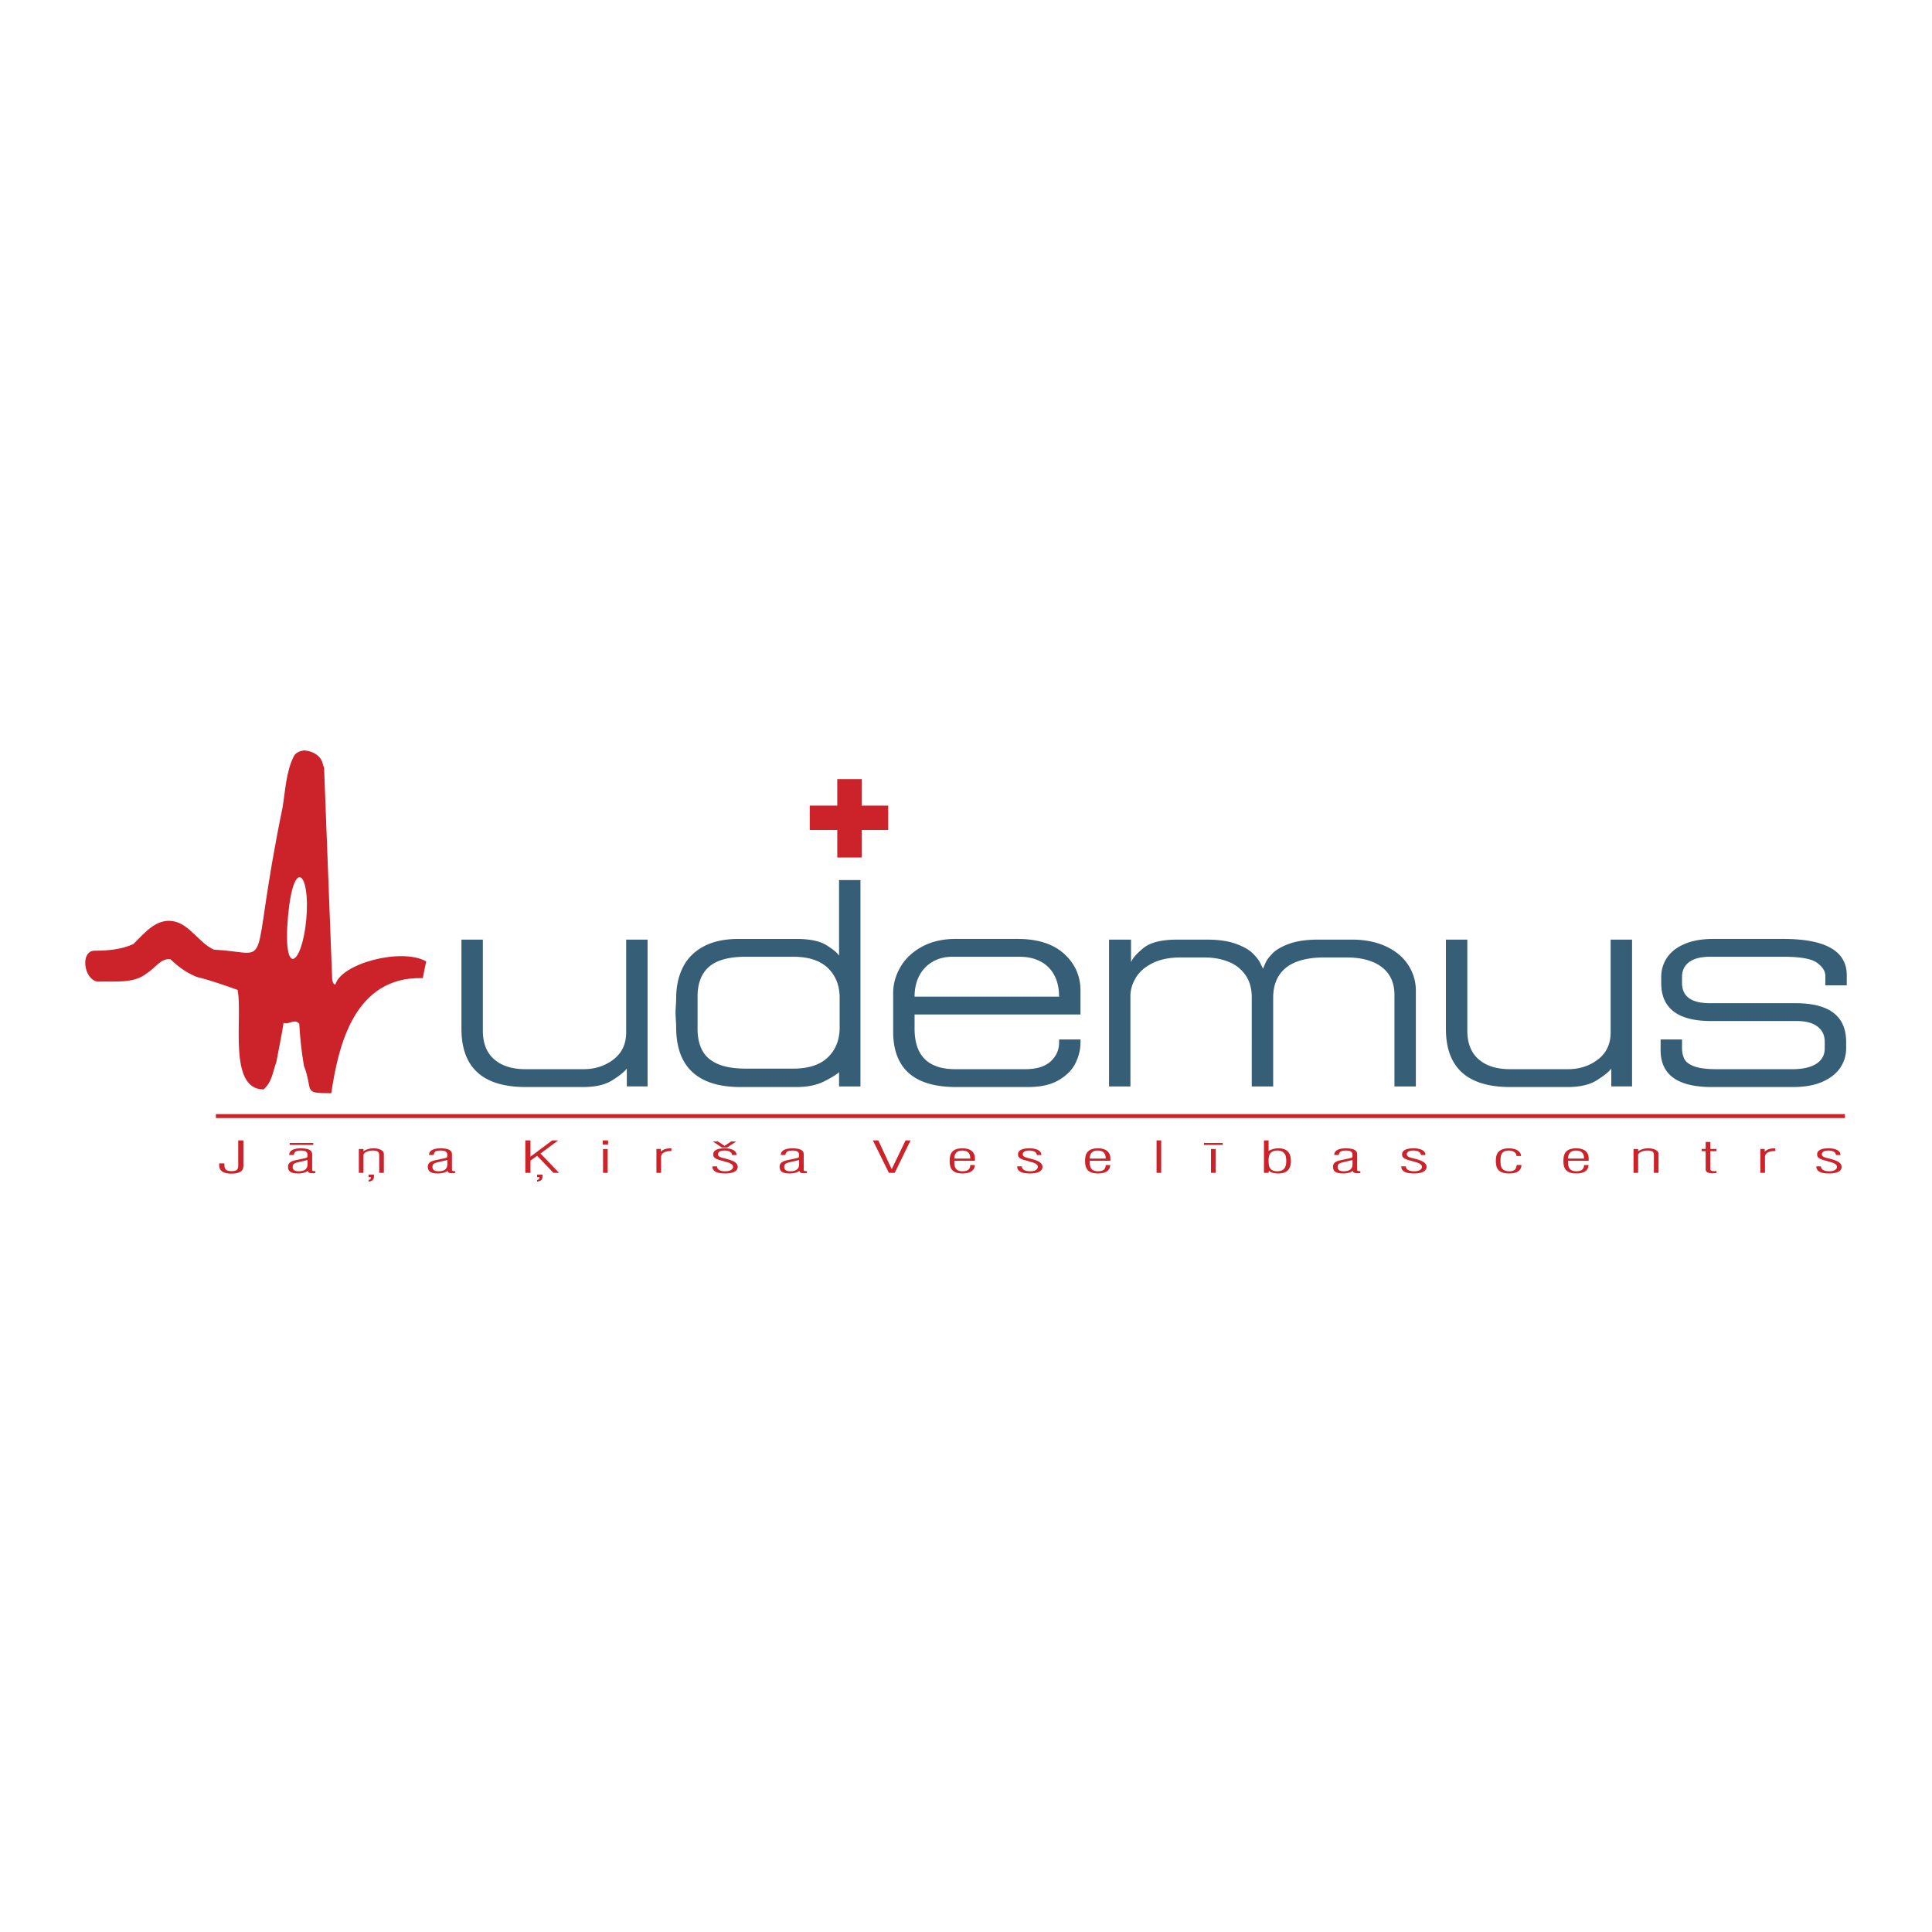 <svg xmlns="http://www.w3.org/2000/svg" width="2500" height="2500" viewBox="0 0 192.756 192.756"><path fill="#fff" d="M0 192.756h192.756V0H0v192.756z"/><path d="M167.817 103.707v.836c0 .455.084.83.242 1.133.163.297.494.539.999.721.499.184 1.246.277 2.229.277h7.529c1.038 0 1.839-.184 2.398-.543.559-.361.84-.871.84-1.527v-.654c0-.656-.242-1.172-.721-1.531-.485-.367-1.172-.551-2.067-.551h-8.543c-3.323 0-4.983-1.264-4.983-3.797v-.592c0-.703.188-1.346.567-1.914.376-.574.96-1.034 1.741-1.375s1.755-.514 2.912-.514h6.937c4.236 0 6.354 1.206 6.354 3.625v1.002h-2.137v-.949c0-.459-.276-.889-.82-1.295-.548-.4-1.661-.603-3.337-.603h-7.353c-.899 0-1.587.173-2.066.524-.479.346-.722.844-.722 1.499v.592c0 1.346.93 2.018 2.788 2.018h8.538c3.368 0 5.048 1.285 5.048 3.861v.654c0 .682-.191 1.318-.572 1.902-.387.584-.975 1.053-1.771 1.414-.796.355-1.78.533-2.941.533h-8.129c-3.396 0-5.098-1.225-5.098-3.678v-1.068h2.138zm-11.391 4.746h-5.76c-4.271 0-6.407-1.938-6.407-5.812v-8.896h2.136v9.077c0 1.256.375 2.209 1.132 2.867.751.658 1.8.984 3.14.984h5.76c1.162 0 2.165-.326 3.006-.975.841-.646 1.261-1.547 1.261-2.697v-9.257h2.137v14.649h-2.072v-1.779c-.227.307-.697.688-1.414 1.146s-1.694.693-2.919.693zm-43.643-9.072v9.014h-2.135v-14.65h2.195v2.26c.138-.381.549-.851 1.231-1.414.682-.564 1.813-.846 3.396-.846h2.908c1.171 0 2.136.134 2.892.406.756.271 1.32.583 1.687.939.365.355.628.682.775.984.149.302.242.494.282.582.025-.068.1-.256.232-.557.129-.303.376-.634.731-.995.361-.361.915-.678 1.666-.95.752-.271 1.716-.41 2.887-.41h3.323c1.33 0 2.482.232 3.456.692.969.46 1.701 1.078 2.2 1.854.499.777.751 1.627.751 2.551v9.553h-2.135v-9.137c0-1.191-.416-2.111-1.251-2.76-.831-.647-2.018-.973-3.556-.973h-2.194c-1.078 0-1.998.144-2.754.43-.762.288-1.34.733-1.741 1.336-.4.602-.604 1.359-.604 2.264v8.84h-2.136V99.5c0-.859-.202-1.586-.607-2.186a3.653 3.653 0 0 0-1.681-1.344c-.718-.297-1.538-.445-2.463-.445h-2.313c-1.143 0-2.097.193-2.857.579-.762.385-1.315.875-1.661 1.469-.349.587-.524 1.191-.524 1.808zm-10.203 9.072h-7.179c-2.116 0-3.693-.465-4.732-1.393-1.038-.93-1.557-2.305-1.557-4.125V99.08c0-.92.247-1.789.737-2.621.489-.83 1.206-1.502 2.155-2.017.945-.509 2.057-.766 3.337-.766h6.171c2.012 0 3.56.494 4.652 1.482 1.093.994 1.637 2.22 1.637 3.679v2.379H91.248v1.418c0 2.695 1.355 4.039 4.064 4.039h6.971c1.118 0 1.963-.256 2.531-.771.569-.514.852-1.146.852-1.898v-.297h2.136v.297c0 .697-.169 1.385-.5 2.062-.331.676-.89 1.246-1.676 1.701-.782.46-1.796.686-3.046.686zm3.085-9.017c0-.82-.159-1.533-.471-2.125a3.221 3.221 0 0 0-1.364-1.375c-.593-.321-1.296-.479-2.106-.479h-6.709c-.736 0-1.394.163-1.963.494a3.403 3.403 0 0 0-1.33 1.39c-.316.598-.474 1.301-.474 2.096h14.417v-.001zM83.772 102.635v-3.199c-.03-1.197-.43-2.156-1.207-2.888-.775-.727-1.919-1.092-3.421-1.092h-4.747c-1.676 0-2.892.336-3.658 1.003-.762.668-1.143 1.662-1.143 2.977v3.199c0 1.369.391 2.373 1.172 3.016.786.643 1.992.965 3.629.965h4.747c1.502 0 2.646-.367 3.421-1.094.777-.733 1.177-1.692 1.207-2.887zm-4.331 5.818h-5.75c-2.021-.027-3.56-.523-4.613-1.492-1.048-.965-1.587-2.408-1.616-4.326 0-.291-.01-.6-.035-.91-.02-.316-.03-.543-.03-.688 0-.143.01-.371.03-.691.025-.316.035-.623.035-.91.023-1.146.261-2.145.711-3.006.445-.861 1.138-1.533 2.062-2.021.929-.49 2.077-.732 3.456-.732h5.75c1.345 0 2.349.208 3.011.623.662.415 1.083.761 1.261 1.043v-7.541h2.136v20.593h-2.136v-1.424c-.267.248-.767.553-1.498.924-.737.371-1.662.558-2.774.558zM58.206 108.453h-5.76c-4.271 0-6.408-1.938-6.408-5.812v-8.896h2.136v9.077c0 1.256.376 2.209 1.132 2.867.752.658 1.8.984 3.14.984h5.76c1.162 0 2.167-.326 3.006-.975.841-.646 1.261-1.547 1.261-2.697v-9.257h2.136v14.649h-2.072v-1.779c-.227.307-.697.688-1.414 1.146-.717.461-1.691.693-2.917.693z" fill-rule="evenodd" clip-rule="evenodd" fill="#365e77"/><path d="M21.872 116.07h.516v.068c0 .23.028.389.085.477.102.152.316.229.644.229.212 0 .374-.037.484-.109.111-.068.167-.211.167-.428v-2.529h.516v2.547c0 .242-.086.428-.259.553-.203.145-.52.217-.954.217-.414 0-.724-.08-.932-.242a.675.675 0 0 1-.267-.557v-.226zm8.811.078v-.418a8.416 8.416 0 0 1-.562.137l-.353.082c-.233.057-.385.115-.458.178-.075.066-.113.172-.113.316 0 .127.048.229.144.303.091.074.247.111.469.111.147 0 .277-.016.388-.047a.786.786 0 0 0 .279-.139.53.53 0 0 0 .156-.227.81.81 0 0 0 .05-.296zm-1.38-.916h-.446c0-.213.101-.377.303-.492.195-.111.483-.17.864-.17.197 0 .373.016.53.045a.94.94 0 0 1 .372.137.484.484 0 0 1 .181.201c.025.07.038.16.038.266v1.467c0 .072.019.117.054.135.036.018.125.025.264.025v.18a.861.861 0 0 1-.127.021 3.35 3.35 0 0 1-.16.004c-.074 0-.148-.004-.222-.014-.1-.02-.167-.055-.201-.107a1.123 1.123 0 0 1-.046-.105 1.312 1.312 0 0 1-.429.189 2.225 2.225 0 0 1-.549.062c-.369 0-.634-.062-.795-.191-.131-.111-.197-.271-.197-.482 0-.145.045-.27.136-.371.09-.098.246-.178.469-.242.101-.025.348-.078.744-.162.182-.037.333-.072.455-.105.068-.016.109-.045.118-.082a.546.546 0 0 0 .016-.154v-.131a.855.855 0 0 0-.03-.125.398.398 0 0 0-.19-.178c-.096-.041-.241-.061-.438-.061-.287 0-.476.047-.57.141-.046.034-.093.135-.144.299zm-.4-1.197h2.35v.195h-2.35v-.195zm7.362 1.223v1.758h-.462v-2.383h.462v.232c.121-.09.269-.16.445-.217.169-.051.357-.078.562-.078.292 0 .536.051.729.152.197.1.295.234.295.4v1.893h-.462v-1.73c0-.168-.03-.285-.093-.352-.091-.096-.272-.143-.547-.143-.245 0-.46.045-.643.135-.191.091-.286.2-.286.333zm.508 2.631v-.16c.095-.023.159-.057.189-.105a.326.326 0 0 0 .048-.18h-.237v-.254h.546a1.175 1.175 0 0 0-.008.137c-.005.053-.008.1-.008.145a.421.421 0 0 1-.143.283c-.078.061-.206.108-.387.134zm7.857-1.741v-.418a8.313 8.313 0 0 1-.563.137l-.352.082c-.232.057-.384.115-.458.178-.074.066-.112.172-.112.316 0 .127.048.229.143.303.091.074.247.111.47.111.147 0 .277-.016.387-.047a.791.791 0 0 0 .28-.139.548.548 0 0 0 .156-.227.832.832 0 0 0 .049-.296zm-1.38-.916h-.446c0-.213.1-.377.303-.492.196-.111.484-.17.864-.17a2.9 2.9 0 0 1 .529.045.934.934 0 0 1 .372.137.477.477 0 0 1 .181.201c.025.07.039.16.039.266v1.467c0 .072.018.117.054.135.036.018.124.025.263.025v.18a.861.861 0 0 1-.127.021 3.28 3.28 0 0 1-.16.004 1.63 1.63 0 0 1-.221-.014c-.1-.02-.167-.055-.201-.107a1.123 1.123 0 0 1-.046-.105c-.117.082-.26.145-.429.189a2.225 2.225 0 0 1-.549.062c-.369 0-.634-.062-.795-.191-.131-.111-.198-.271-.198-.482 0-.145.046-.27.137-.371.09-.098.246-.178.468-.242.102-.025.349-.078.745-.162.181-.037.332-.072.454-.105.069-.016.11-.045.119-.082a.546.546 0 0 0 .016-.154v-.131a.855.855 0 0 0-.03-.125.396.396 0 0 0-.191-.178c-.095-.041-.241-.061-.438-.061-.287 0-.476.047-.57.141-.044.034-.092.135-.143.299zm9.677 1.784h-.516v-3.238h.516v1.619l2.167-1.619h.597l-1.764 1.309 1.853 1.93h-.558l-1.628-1.701-.667.475v1.225zm.659.873v-.16c.095-.023.159-.057.191-.105a.318.318 0 0 0 .05-.18h-.241v-.254h.55a1.183 1.183 0 0 0-.007.137c-.006.053-.008.1-.008.145a.453.453 0 0 1-.143.283c-.082.061-.211.108-.392.134zm7.043-.873h-.463v-2.383h.463v2.383zm.039-2.828h-.532v-.41h.532v.41zm5.264.445v.275a1.03 1.03 0 0 1 .419-.262c.16-.051.372-.076.635-.076v.266c-.344 0-.599.053-.767.158a.512.512 0 0 0-.264.459v1.562h-.462v-2.383h.439v.001zm5.237.625a.714.714 0 0 1-.008-.1c0-.188.098-.332.295-.436.19-.102.471-.152.84-.152.376 0 .668.061.882.178.205.121.309.285.309.492h-.454c0-.131-.066-.24-.197-.322-.132-.084-.318-.127-.554-.127-.212 0-.374.033-.485.1a.312.312 0 0 0-.167.283c0 .088.051.164.151.227.086.053.212.098.38.135.487.121.825.229 1.008.324.288.145.431.332.431.561 0 .211-.109.373-.326.484-.222.115-.531.172-.922.172-.43 0-.751-.059-.962-.18a.567.567 0 0 1-.314-.527h.466c0 .152.071.273.217.359.136.086.344.129.623.129.236 0 .421-.043.558-.129.131-.084.198-.189.198-.32 0-.174-.17-.318-.508-.434a64.378 64.378 0 0 1-.953-.271c-.339-.118-.508-.268-.508-.446zm1.121-.938l.65-.436h.515l-.906.6h-.531l-.895-.6h.507l.66.436zm7.437 1.828v-.418a8.416 8.416 0 0 1-.562.137l-.352.082c-.233.057-.385.115-.458.178-.075.066-.112.172-.112.316 0 .127.047.229.142.303.092.074.248.111.47.111.147 0 .277-.016.388-.047a.786.786 0 0 0 .279-.139.53.53 0 0 0 .156-.227.832.832 0 0 0 .049-.296zm-1.38-.916h-.446c0-.213.101-.377.303-.492.196-.111.484-.17.864-.17a2.9 2.9 0 0 1 .529.045.928.928 0 0 1 .372.137.48.48 0 0 1 .182.201c.025.07.039.16.039.266v1.467c0 .072.019.117.054.135.036.018.125.025.264.025v.18a.884.884 0 0 1-.127.021 3.361 3.361 0 0 1-.161.004 1.63 1.63 0 0 1-.221-.014c-.101-.02-.167-.055-.201-.107a1.123 1.123 0 0 1-.046-.105 1.312 1.312 0 0 1-.429.189 2.225 2.225 0 0 1-.549.062c-.369 0-.634-.062-.795-.191-.131-.111-.197-.271-.197-.482 0-.145.045-.27.136-.371.09-.098.246-.178.468-.242.102-.025.349-.078.745-.162.182-.037.333-.072.454-.105.069-.016.11-.045.119-.082a.546.546 0 0 0 .016-.154v-.131a.855.855 0 0 0-.03-.125.396.396 0 0 0-.191-.178c-.095-.041-.241-.061-.438-.061-.287 0-.476.047-.57.141-.045.034-.094.135-.144.299zm10.338 1.784l-1.595-3.238h.54l1.335 2.871 1.382-2.871h.5l-1.58 3.238h-.582zm8.581-1.448v.244h-2.054v.145c0 .254.04.447.12.582.126.213.36.318.703.318.296 0 .504-.064.625-.199.095-.102.143-.24.143-.42h.445a.71.71 0 0 1-.271.584c-.211.17-.529.254-.952.254-.534 0-.898-.145-1.094-.436-.121-.182-.182-.451-.182-.809 0-.355.058-.625.175-.807.195-.303.558-.455 1.085-.455.46 0 .795.109 1.008.328.166.171.249.396.249.671zm-2.054.024h1.592c0-.219-.04-.387-.121-.51-.125-.193-.352-.291-.679-.291-.312 0-.533.098-.665.297-.085.127-.127.295-.127.504zm6.365-.334a.607.607 0 0 1-.009-.1c0-.188.098-.332.296-.436.189-.102.47-.152.84-.152.376 0 .668.061.881.178.206.121.31.285.31.492h-.454c0-.131-.065-.24-.197-.322-.133-.084-.317-.127-.555-.127-.211 0-.373.033-.483.1a.312.312 0 0 0-.167.283c0 .088.05.164.15.227.086.053.213.098.38.135.488.121.825.229 1.009.324.287.145.43.332.43.561 0 .211-.108.373-.326.484-.221.115-.53.172-.922.172-.43 0-.75-.059-.962-.18a.568.568 0 0 1-.313-.527h.465c0 .152.072.273.218.359.137.086.345.129.624.129.234 0 .421-.043.558-.129.131-.084.197-.189.197-.32 0-.174-.169-.318-.509-.434a67.912 67.912 0 0 1-.952-.271c-.34-.118-.509-.268-.509-.446zm9.201.31v.244h-2.055v.145c0 .254.04.447.121.582.125.213.36.318.702.318.297 0 .504-.064.626-.199.095-.102.143-.24.143-.42h.446a.71.71 0 0 1-.271.584c-.213.17-.529.254-.953.254-.533 0-.897-.145-1.094-.436-.121-.182-.183-.451-.183-.809 0-.355.06-.625.175-.807.196-.303.559-.455 1.085-.455.461 0 .795.109 1.009.328.166.171.249.396.249.671zm-2.054.024h1.592c0-.219-.039-.387-.119-.51-.127-.193-.353-.291-.68-.291-.312 0-.533.098-.666.297-.084.127-.127.295-.127.504zm7.128 1.424h-.461v-3.238h.461v3.238zm5.43 0h-.461v-2.383h.461v2.383zm-1.166-2.981h1.872v.195h-1.872v-.195zm7.3 2.822c.392 0 .657-.129.793-.385.08-.143.12-.355.12-.639 0-.279-.037-.494-.112-.641-.138-.268-.394-.402-.769-.402-.381 0-.636.125-.767.371-.074.143-.113.35-.113.619 0 .299.029.518.086.654.121.283.374.423.762.423zm-.848.159h-.462v-3.238h.462v1.051c.154-.088.311-.152.471-.195a2.04 2.04 0 0 1 .53-.062c.485 0 .827.15 1.024.451.131.199.197.465.197.795 0 .344-.064.613-.191.809-.201.301-.557.451-1.068.451-.435 0-.751-.094-.946-.281l-.017.219zm8.374-.868v-.418a8.265 8.265 0 0 1-.562.137l-.352.082c-.233.057-.386.115-.459.178-.074.066-.111.172-.111.316 0 .127.048.229.143.303.091.074.247.111.469.111.147 0 .277-.016.389-.047a.786.786 0 0 0 .279-.139.54.54 0 0 0 .156-.227.832.832 0 0 0 .048-.296zm-1.38-.916h-.446c0-.213.101-.377.304-.492.195-.111.483-.17.862-.17.198 0 .375.016.53.045a.94.94 0 0 1 .372.137.495.495 0 0 1 .182.201c.024.07.038.16.038.266v1.467c0 .072.019.117.054.135s.125.025.264.025v.18a.861.861 0 0 1-.127.021 3.28 3.28 0 0 1-.16.004 1.64 1.64 0 0 1-.221-.014c-.102-.02-.168-.055-.201-.107a.997.997 0 0 1-.047-.105 1.299 1.299 0 0 1-.43.189 2.208 2.208 0 0 1-.547.062c-.37 0-.635-.062-.797-.191-.131-.111-.196-.271-.196-.482 0-.145.045-.27.136-.371.09-.098.246-.178.469-.242.102-.025.35-.078.745-.162.181-.037.332-.072.453-.105.069-.016.11-.045.119-.082a.506.506 0 0 0 .017-.154v-.131a.87.87 0 0 0-.031-.125.395.395 0 0 0-.189-.178c-.096-.041-.241-.061-.438-.061-.286 0-.477.047-.57.141-.046.034-.093.135-.145.299zm6.334.026a.743.743 0 0 1-.009-.1c0-.188.1-.332.296-.436.19-.102.471-.152.84-.152.376 0 .668.061.882.178.205.121.31.285.31.492h-.454c0-.131-.066-.24-.197-.322-.133-.084-.317-.127-.554-.127-.212 0-.374.033-.485.1a.314.314 0 0 0-.167.283c0 .088.052.164.151.227.086.053.212.098.38.135.488.121.824.229 1.008.324.288.145.431.332.431.561 0 .211-.108.373-.325.484-.224.115-.531.172-.923.172-.431 0-.75-.059-.961-.18a.565.565 0 0 1-.314-.527h.465c0 .152.072.273.218.359.137.086.345.129.623.129.235 0 .421-.043.559-.129.131-.084.198-.189.198-.32 0-.174-.17-.318-.51-.434a72.012 72.012 0 0 1-.952-.271c-.341-.118-.51-.268-.51-.446zm11.433.969h.462a.738.738 0 0 1-.261.592c-.205.172-.523.258-.953.258-.399 0-.703-.068-.915-.209a.852.852 0 0 1-.357-.49 2.12 2.12 0 0 1-.062-.564c0-.357.065-.629.196-.812.208-.285.581-.43 1.121-.43.37 0 .667.078.889.234.202.141.303.318.303.531h-.454a.48.48 0 0 0-.205-.389c-.137-.104-.324-.156-.562-.156-.378 0-.625.131-.741.391-.058.129-.084.354-.084.674 0 .283.032.492.1.627.127.25.388.375.78.375.278 0 .478-.07.594-.211.063-.082.113-.222.149-.421zm7.171-.659v.244h-2.055v.145c0 .254.04.447.121.582.126.213.36.318.702.318.297 0 .504-.064.626-.199a.59.59 0 0 0 .144-.42h.445a.71.71 0 0 1-.271.584c-.212.17-.529.254-.953.254-.533 0-.897-.145-1.093-.436-.122-.182-.184-.451-.184-.809 0-.355.06-.625.176-.807.195-.303.559-.455 1.084-.455.462 0 .797.109 1.01.328.166.171.248.396.248.671zm-2.055.024h1.593c0-.219-.039-.387-.12-.51-.126-.193-.353-.291-.679-.291-.312 0-.533.098-.667.297a.908.908 0 0 0-.127.504zm6.993-.334v1.758h-.462v-2.383h.462v.232c.122-.09.271-.16.446-.217.168-.051.355-.078.562-.078.293 0 .536.051.729.152.198.1.296.234.296.4v1.893h-.462v-1.73c0-.168-.03-.285-.093-.352-.091-.096-.272-.143-.548-.143a1.46 1.46 0 0 0-.644.135c-.191.091-.286.2-.286.333zm7.811 1.572v.207c-.091.01-.182.014-.271.016a3.27 3.27 0 0 1-.159.012.798.798 0 0 1-.166-.016c-.196-.035-.324-.082-.381-.141-.065-.059-.097-.148-.097-.271v-1.785h-.396v-.219h.396v-.699h.462v.699h.612v.219h-.612v1.758a.25.25 0 0 0 .046.152c.026.039.087.064.182.074a.767.767 0 0 0 .159.012c.055 0 .129-.006.225-.018zm4.817-2.197v.275c.122-.123.263-.211.419-.262.161-.051.372-.076.637-.076v.266c-.346 0-.601.053-.769.158a.512.512 0 0 0-.263.459v1.562h-.462v-2.383h.438v.001zm5.238.625a.91.91 0 0 1-.008-.1c0-.188.098-.332.295-.436.191-.102.471-.152.841-.152.376 0 .668.061.881.178.206.121.31.285.31.492h-.454c0-.131-.065-.24-.196-.322-.133-.084-.318-.127-.555-.127-.213 0-.373.033-.484.1s-.167.16-.167.283c0 .088.05.164.151.227.086.053.212.098.38.135.487.121.824.229 1.008.324.287.145.431.332.431.561 0 .211-.108.373-.326.484-.223.115-.53.172-.923.172-.43 0-.75-.059-.962-.18a.567.567 0 0 1-.312-.527h.465c0 .152.072.273.217.359.137.086.344.129.624.129.235 0 .42-.043.558-.129.132-.084.197-.189.197-.32 0-.174-.169-.318-.508-.434a68.039 68.039 0 0 1-.953-.271c-.34-.118-.51-.268-.51-.446z" fill-rule="evenodd" clip-rule="evenodd" fill="#cc2229"/><path fill="#cc2229" d="M21.54 111.545h162.526v-.389H21.54v.389z"/><path d="M28.73 91.476c-.55 6.153 1.395 4.917 1.827.261.431-4.657-1.277-6.414-1.827-.261zm-5.025 7.288c.544 2.643-1.008 9.928 2.589 9.928.853-.73.918-1.781 1.275-2.725.112-.656.65-3.244.715-3.92.546.234 1.065-.465 1.572.088.081 1.428.233 2.822.465 4.184.991 2.609-.201 2.75 2.732 2.75.701-4.721 2.28-11.678 9.132-11.482.1-.539.212-1.096.335-1.668-2.453-1.393-8.49.203-9.062 2.32-.249-.068-.264-.322-.315-.516l-.808-21.097-.202-.648c-.319-.746-1.08-1.06-1.812-1.111-.398.065-.813.2-1.014.598-.759 1.527-.831 3.336-1.108 5.06-3.52 17.09-.639 14.519-6.839 14.227-1.476-.631-2.424-2.54-4.054-2.839-1.705-.313-2.852 1.146-4 2.275-1.16.529-2.484.664-3.883.664-1.416.015-1.103 2.835.301 3.085 1.673-.07 3.649.25 4.963-.865.785-.463 1.358-1.491 2.322-1.376.799.798 1.68 1.396 2.624 1.773 1.405.338 2.739.82 4.072 1.295zM83.535 82.808v2.747h2.437v-2.747h2.643v-2.43h-2.643v-2.643h-2.437v2.643h-2.746v2.43h2.746z" fill-rule="evenodd" clip-rule="evenodd" fill="#cc2229"/></svg>
